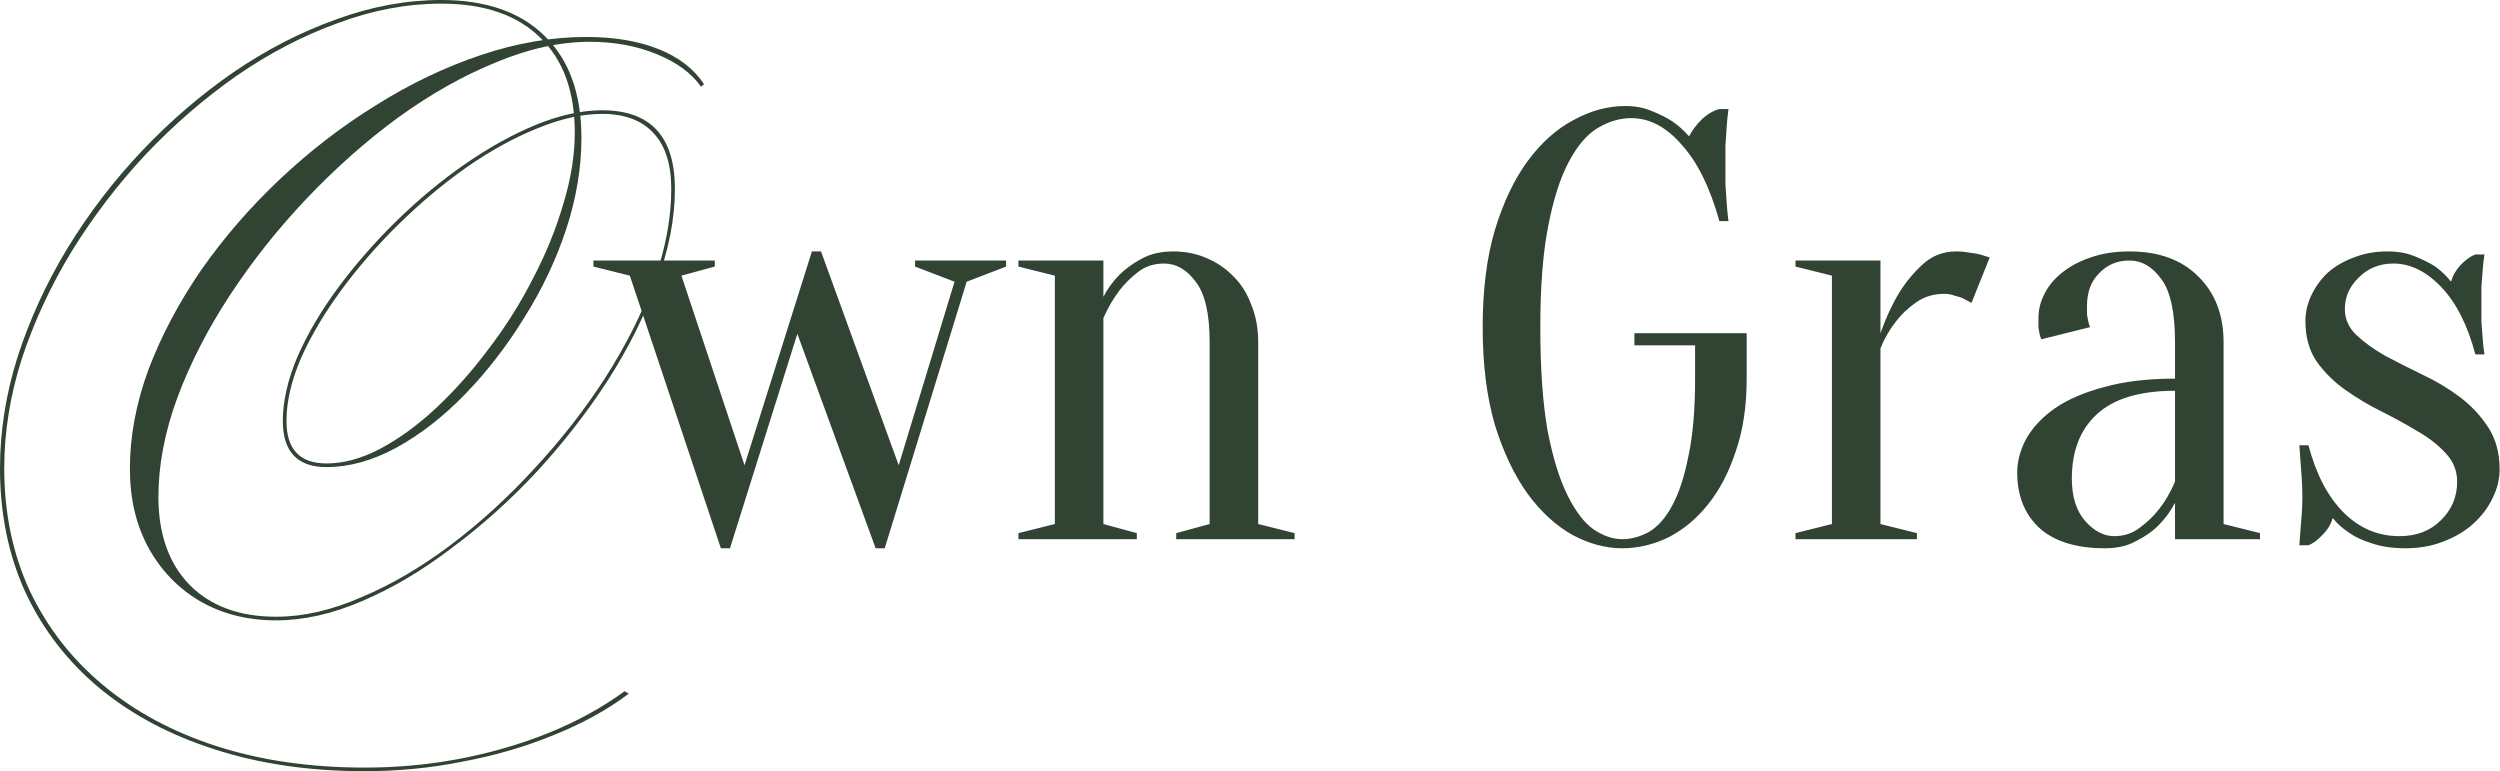 <?xml version="1.0" encoding="UTF-8"?> <svg xmlns="http://www.w3.org/2000/svg" viewBox="0 0 509.662 157.246" fill="none"><path d="M89.953 0C99.027 0 106.038 2.429 110.987 7.287C116.019 12.145 118.535 19.102 118.535 28.159C118.535 34.17 117.504 40.345 115.442 46.685C113.379 52.943 110.534 58.953 106.904 64.717C103.357 70.481 99.357 75.668 94.902 80.279C90.448 84.89 85.746 88.554 80.797 91.271C75.93 93.906 71.187 95.223 66.568 95.223C60.629 95.223 57.659 92.094 57.659 85.836C57.659 81.802 58.649 77.438 60.629 72.745C62.691 68.052 65.454 63.359 68.919 58.665C72.466 53.89 76.425 49.361 80.797 45.08C85.251 40.716 89.912 36.846 94.778 33.47C99.645 30.094 104.471 27.418 109.255 25.442C114.122 23.466 118.618 22.478 122.742 22.478C132.64 22.478 137.59 27.83 137.59 38.534C137.59 44.544 136.352 50.884 133.878 57.554C131.486 64.223 128.186 70.851 123.979 77.438C119.772 83.943 114.947 90.159 109.503 96.087C104.058 101.933 98.284 107.121 92.18 111.649C86.159 116.26 80.054 119.883 73.868 122.518C67.764 125.152 61.907 126.47 56.298 126.47C50.441 126.47 45.244 125.152 40.708 122.518C36.253 119.883 32.748 116.219 30.191 111.526C27.716 106.915 26.479 101.604 26.479 95.594C26.479 88.924 27.757 82.131 30.314 75.215C32.954 68.299 36.542 61.547 41.079 54.96C45.698 48.373 51.019 42.239 57.04 36.558C63.144 30.794 69.661 25.772 76.59 21.49C83.519 17.126 90.654 13.709 97.996 11.239C105.337 8.769 112.513 7.534 119.525 7.534C125.216 7.534 130.125 8.357 134.249 10.004C138.373 11.651 141.467 14.039 143.529 17.167L142.91 17.661C140.93 14.862 137.878 12.639 133.754 10.992C129.712 9.345 125.216 8.522 120.267 8.522C114.163 8.522 107.77 9.922 101.089 12.721C94.407 15.438 87.767 19.185 81.168 23.96C74.651 28.736 68.424 34.252 62.484 40.51C56.628 46.685 51.431 53.231 46.894 60.147C42.357 67.064 38.769 74.062 36.13 81.143C33.572 88.142 32.294 94.852 32.294 101.275C32.294 108.85 34.397 114.819 38.604 119.183C42.894 123.547 48.792 125.729 56.298 125.729C61.825 125.729 67.599 124.412 73.62 121.777C79.725 119.224 85.787 115.684 91.809 111.155C97.831 106.627 103.522 101.439 108.884 95.594C114.328 89.748 119.154 83.572 123.36 77.067C127.567 70.481 130.867 63.935 133.259 57.43C135.651 50.843 136.847 44.544 136.847 38.534C136.847 33.511 135.651 29.724 133.259 27.171C130.867 24.536 127.361 23.219 122.742 23.219C118.7 23.219 114.287 24.207 109.503 26.183C104.801 28.077 100.017 30.712 95.15 34.088C90.365 37.464 85.787 41.292 81.415 45.574C77.044 49.855 73.125 54.343 69.661 59.036C66.196 63.729 63.433 68.381 61.371 72.992C59.391 77.603 58.401 81.884 58.401 85.836C58.401 91.6 61.123 94.482 66.568 94.482C70.032 94.482 73.662 93.494 77.456 91.518C81.333 89.459 85.127 86.701 88.839 83.243C92.634 79.702 96.222 75.668 99.604 71.139C103.068 66.611 106.079 61.835 108.637 56.813C111.276 51.79 113.338 46.726 114.823 41.621C116.39 36.516 117.174 31.659 117.174 27.048C117.174 18.649 114.823 12.186 110.121 7.657C105.419 3.046 98.697 0.741 89.953 0.741C83.024 0.741 76.012 2.058 68.919 4.693C61.825 7.246 54.937 10.827 48.255 15.438C41.656 20.049 35.47 25.401 29.696 31.494C24.004 37.587 18.972 44.174 14.6 51.255C10.311 58.336 6.929 65.623 4.454 73.115C2.062 80.608 0.866 88.06 0.866 95.47C0.866 104.609 2.598 112.926 6.063 120.418C9.61 127.911 14.6 134.333 21.034 139.685C27.551 145.119 35.305 149.277 44.296 152.159C53.287 155.041 63.309 156.482 74.363 156.482C84.344 156.482 93.954 155.123 103.192 152.406C112.513 149.689 120.556 145.86 127.32 140.92L128.186 141.414C123.814 144.708 118.741 147.507 112.967 149.812C107.193 152.2 101.006 154.012 94.407 155.247C87.891 156.564 81.209 157.223 74.363 157.223C63.144 157.223 52.957 155.741 43.801 152.777C34.727 149.895 26.891 145.737 20.292 140.303C13.775 134.868 8.744 128.364 5.197 120.789C1.732 113.213 0 104.774 0 95.47C0 87.895 1.196 80.32 3.588 72.745C6.063 65.088 9.445 57.718 13.734 50.637C18.106 43.474 23.179 36.846 28.953 30.753C34.727 24.66 40.955 19.308 47.637 14.697C54.401 10.086 61.371 6.505 68.547 3.952C75.724 1.317 82.859 0 89.953 0ZM148.816 111.773H146.96L128.4 56.195L120.976 54.343V53.108H145.722V54.343L138.917 56.195L151.785 94.852L165.519 51.255H167.375L183.213 94.852L194.596 57.43L186.55 54.343V53.108H205.11V54.343L197.071 57.43L180.363 111.773H178.511L162.55 68.052L148.816 111.773ZM215.046 106.833V56.195L207.622 54.343V53.108H224.944V60.518C225.769 58.871 226.886 57.348 228.289 55.948C229.444 54.795 230.928 53.725 232.743 52.737C234.558 51.749 236.702 51.255 239.177 51.255C241.652 51.255 243.916 51.708 245.979 52.613C248.123 53.519 249.982 54.795 251.549 56.442C253.119 58.006 254.311 59.941 255.136 62.247C256.043 64.47 256.501 66.981 256.501 69.781V106.833L263.924 108.685V109.92H239.792V108.685L246.601 106.833V69.781C246.601 63.935 245.649 59.818 243.751 57.43C241.937 54.96 239.792 53.725 237.317 53.725C235.255 53.725 233.485 54.301 232.001 55.454C230.516 56.607 229.234 57.883 228.161 59.283C226.924 60.929 225.852 62.782 224.944 64.841V106.833L231.753 108.685V109.92H207.622V108.685L215.046 106.833ZM345.57 70.398H333.198V67.928H356.086V77.191C356.086 82.79 355.344 87.73 353.859 92.012C352.457 96.293 350.557 99.916 348.165 102.88C345.855 105.762 343.178 107.985 340.126 109.55C337.074 111.032 333.94 111.773 330.723 111.773C327.341 111.773 323.959 110.867 320.577 109.056C317.195 107.162 314.143 104.362 311.421 100.657C308.699 96.87 306.472 92.176 304.74 86.578C303.09 80.896 302.265 74.268 302.265 66.693C302.265 59.118 303.09 52.531 304.74 46.932C306.472 41.251 308.699 36.558 311.421 32.853C314.226 29.065 317.36 26.265 320.825 24.454C324.289 22.56 327.791 21.613 331.338 21.613C333.318 21.613 335.095 21.943 336.662 22.602C338.312 23.26 339.714 23.96 340.869 24.701C342.188 25.607 343.343 26.636 344.333 27.789C344.993 26.554 345.855 25.401 346.928 24.331C348.082 23.26 349.282 22.56 350.52 22.231H352.374C352.209 23.466 352.087 24.701 352.004 25.936C351.922 27.089 351.839 28.324 351.757 29.641C351.757 30.876 351.757 32.111 351.757 33.346C351.757 34.746 351.757 36.146 351.757 37.546C351.839 38.863 351.922 40.098 352.004 41.251C352.087 42.568 352.209 43.844 352.374 45.08H350.52C348.622 38.246 346.065 33.058 342.848 29.518C339.714 25.895 336.287 24.084 332.575 24.084C330.266 24.084 328.001 24.742 325.774 26.06C323.547 27.377 321.567 29.683 319.835 32.976C318.103 36.187 316.7 40.551 315.628 46.068C314.556 51.502 314.016 58.377 314.016 66.693C314.016 75.174 314.511 82.214 315.501 87.813C316.573 93.329 317.938 97.734 319.587 101.028C321.237 104.321 323.007 106.627 324.904 107.944C326.884 109.261 328.826 109.92 330.723 109.92C332.538 109.92 334.352 109.426 336.167 108.438C337.982 107.368 339.549 105.597 340.869 103.127C342.271 100.575 343.381 97.199 344.206 93C345.113 88.801 345.57 83.531 345.57 77.191V70.398ZM383.359 106.833L390.783 108.685V109.92H366.037V108.685L373.461 106.833V56.195L366.037 54.343V53.108H383.359V67.928C384.431 64.882 385.706 62.123 387.191 59.653C388.511 57.513 390.123 55.578 392.02 53.848C393.917 52.12 396.182 51.255 398.821 51.255C399.729 51.255 400.598 51.337 401.423 51.502C402.248 51.584 402.991 51.708 403.65 51.872C404.393 52.12 405.053 52.325 405.63 52.49L401.918 61.753C401.423 61.506 400.883 61.218 400.306 60.888C399.811 60.641 399.196 60.436 398.454 60.271C397.794 60.024 397.089 59.9 396.347 59.9C394.202 59.9 392.305 60.477 390.655 61.629C389.005 62.782 387.648 64.058 386.576 65.458C385.256 67.105 384.184 68.957 383.359 71.016V106.833ZM443.409 79.661C436.232 79.661 430.908 81.267 427.444 84.478C424.062 87.607 422.375 91.971 422.375 97.569C422.375 101.275 423.282 104.157 425.097 106.215C426.911 108.273 428.891 109.303 431.036 109.303C433.015 109.303 434.748 108.726 436.232 107.573C437.8 106.421 439.119 105.145 440.192 103.745C441.429 102.18 442.501 100.328 443.409 98.187V79.661ZM434.125 53.108C431.651 53.108 429.588 53.972 427.939 55.701C426.289 57.348 425.464 59.571 425.464 62.37C425.464 63.029 425.464 63.606 425.464 64.099C425.547 64.594 425.629 65.046 425.712 65.458C425.794 65.87 425.922 66.281 426.087 66.693L416.188 69.163C416.023 68.916 415.896 68.587 415.813 68.175C415.731 67.764 415.648 67.311 415.566 66.817C415.566 66.323 415.566 65.664 415.566 64.841C415.566 63.111 415.978 61.465 416.803 59.9C417.628 58.253 418.828 56.813 420.395 55.578C422.045 54.26 423.979 53.231 426.207 52.49C428.516 51.667 431.156 51.255 434.125 51.255C440.064 51.255 444.728 52.943 448.11 56.319C451.575 59.694 453.309 64.182 453.309 69.781V106.833L460.733 108.685V109.92H443.409V102.51C442.501 104.239 441.346 105.803 439.944 107.203C438.789 108.356 437.305 109.385 435.49 110.291C433.758 111.279 431.651 111.773 429.176 111.773C423.237 111.773 418.745 110.373 415.693 107.573C412.724 104.774 411.239 101.028 411.239 96.334C411.239 94.029 411.854 91.724 413.091 89.418C414.411 87.113 416.353 85.054 418.91 83.243C421.55 81.431 424.887 79.99 428.929 78.92C432.97 77.767 437.8 77.191 443.409 77.191V69.781C443.409 63.606 442.456 59.283 440.559 56.813C438.744 54.343 436.6 53.108 434.125 53.108ZM490.405 111.773C487.766 111.773 485.501 111.443 483.604 110.785C481.707 110.208 480.177 109.508 479.022 108.685C477.62 107.779 476.465 106.75 475.558 105.598C475.228 106.833 474.531 107.985 473.458 109.056C472.469 110.126 471.516 110.826 470.609 111.155H468.757C468.839 110.085 468.922 108.973 469.004 107.82C469.087 106.833 469.169 105.803 469.252 104.733C469.334 103.58 469.372 102.427 469.372 101.275C469.372 100.04 469.334 98.805 469.252 97.569C469.169 96.334 469.087 95.223 469.004 94.235C468.922 93.082 468.839 91.929 468.757 90.777H470.609C472.176 96.705 474.568 101.275 477.785 104.486C481.002 107.697 484.796 109.303 489.168 109.303C492.633 109.303 495.437 108.232 497.582 106.091C499.809 103.951 500.926 101.316 500.926 98.187C500.926 95.964 500.139 94.029 498.572 92.382C497.087 90.736 495.19 89.254 492.88 87.936C490.57 86.536 488.096 85.178 485.456 83.86C482.817 82.543 480.342 81.061 478.033 79.414C475.723 77.767 473.788 75.832 472.221 73.609C470.736 71.386 469.994 68.669 469.994 65.458C469.994 63.647 470.406 61.876 471.231 60.147C472.056 58.418 473.166 56.895 474.568 55.578C476.053 54.26 477.83 53.231 479.892 52.49C481.954 51.667 484.219 51.255 486.694 51.255C488.838 51.255 490.698 51.584 492.265 52.243C493.915 52.902 495.317 53.602 496.472 54.343C497.709 55.248 498.781 56.278 499.689 57.43C500.019 56.195 500.679 55.043 501.668 53.972C502.741 52.902 503.731 52.202 504.638 51.872H506.49C506.325 52.943 506.205 54.054 506.123 55.207C506.04 56.195 505.958 57.266 505.875 58.418C505.875 59.571 505.875 60.683 505.875 61.753C505.875 62.988 505.875 64.264 505.875 65.582C505.958 66.817 506.04 67.928 506.123 68.916C506.205 70.069 506.325 71.18 506.49 72.251H504.638C503.071 66.323 500.761 61.753 497.709 58.542C494.657 55.33 491.395 53.725 487.931 53.725C485.126 53.725 482.779 54.672 480.882 56.566C478.985 58.377 478.033 60.518 478.033 62.988C478.033 65.046 478.82 66.817 480.387 68.299C481.954 69.781 483.889 71.18 486.199 72.498C488.508 73.733 491.028 75.009 493.75 76.327C496.554 77.644 499.111 79.167 501.421 80.896C503.731 82.625 505.665 84.684 507.233 87.071C508.8 89.459 509.587 92.341 509.587 95.717C509.587 97.693 509.092 99.669 508.102 101.645C507.195 103.539 505.875 105.268 504.143 106.833C502.493 108.315 500.469 109.508 498.077 110.414C495.767 111.32 493.21 111.773 490.405 111.773Z" fill="#314333"></path></svg> 